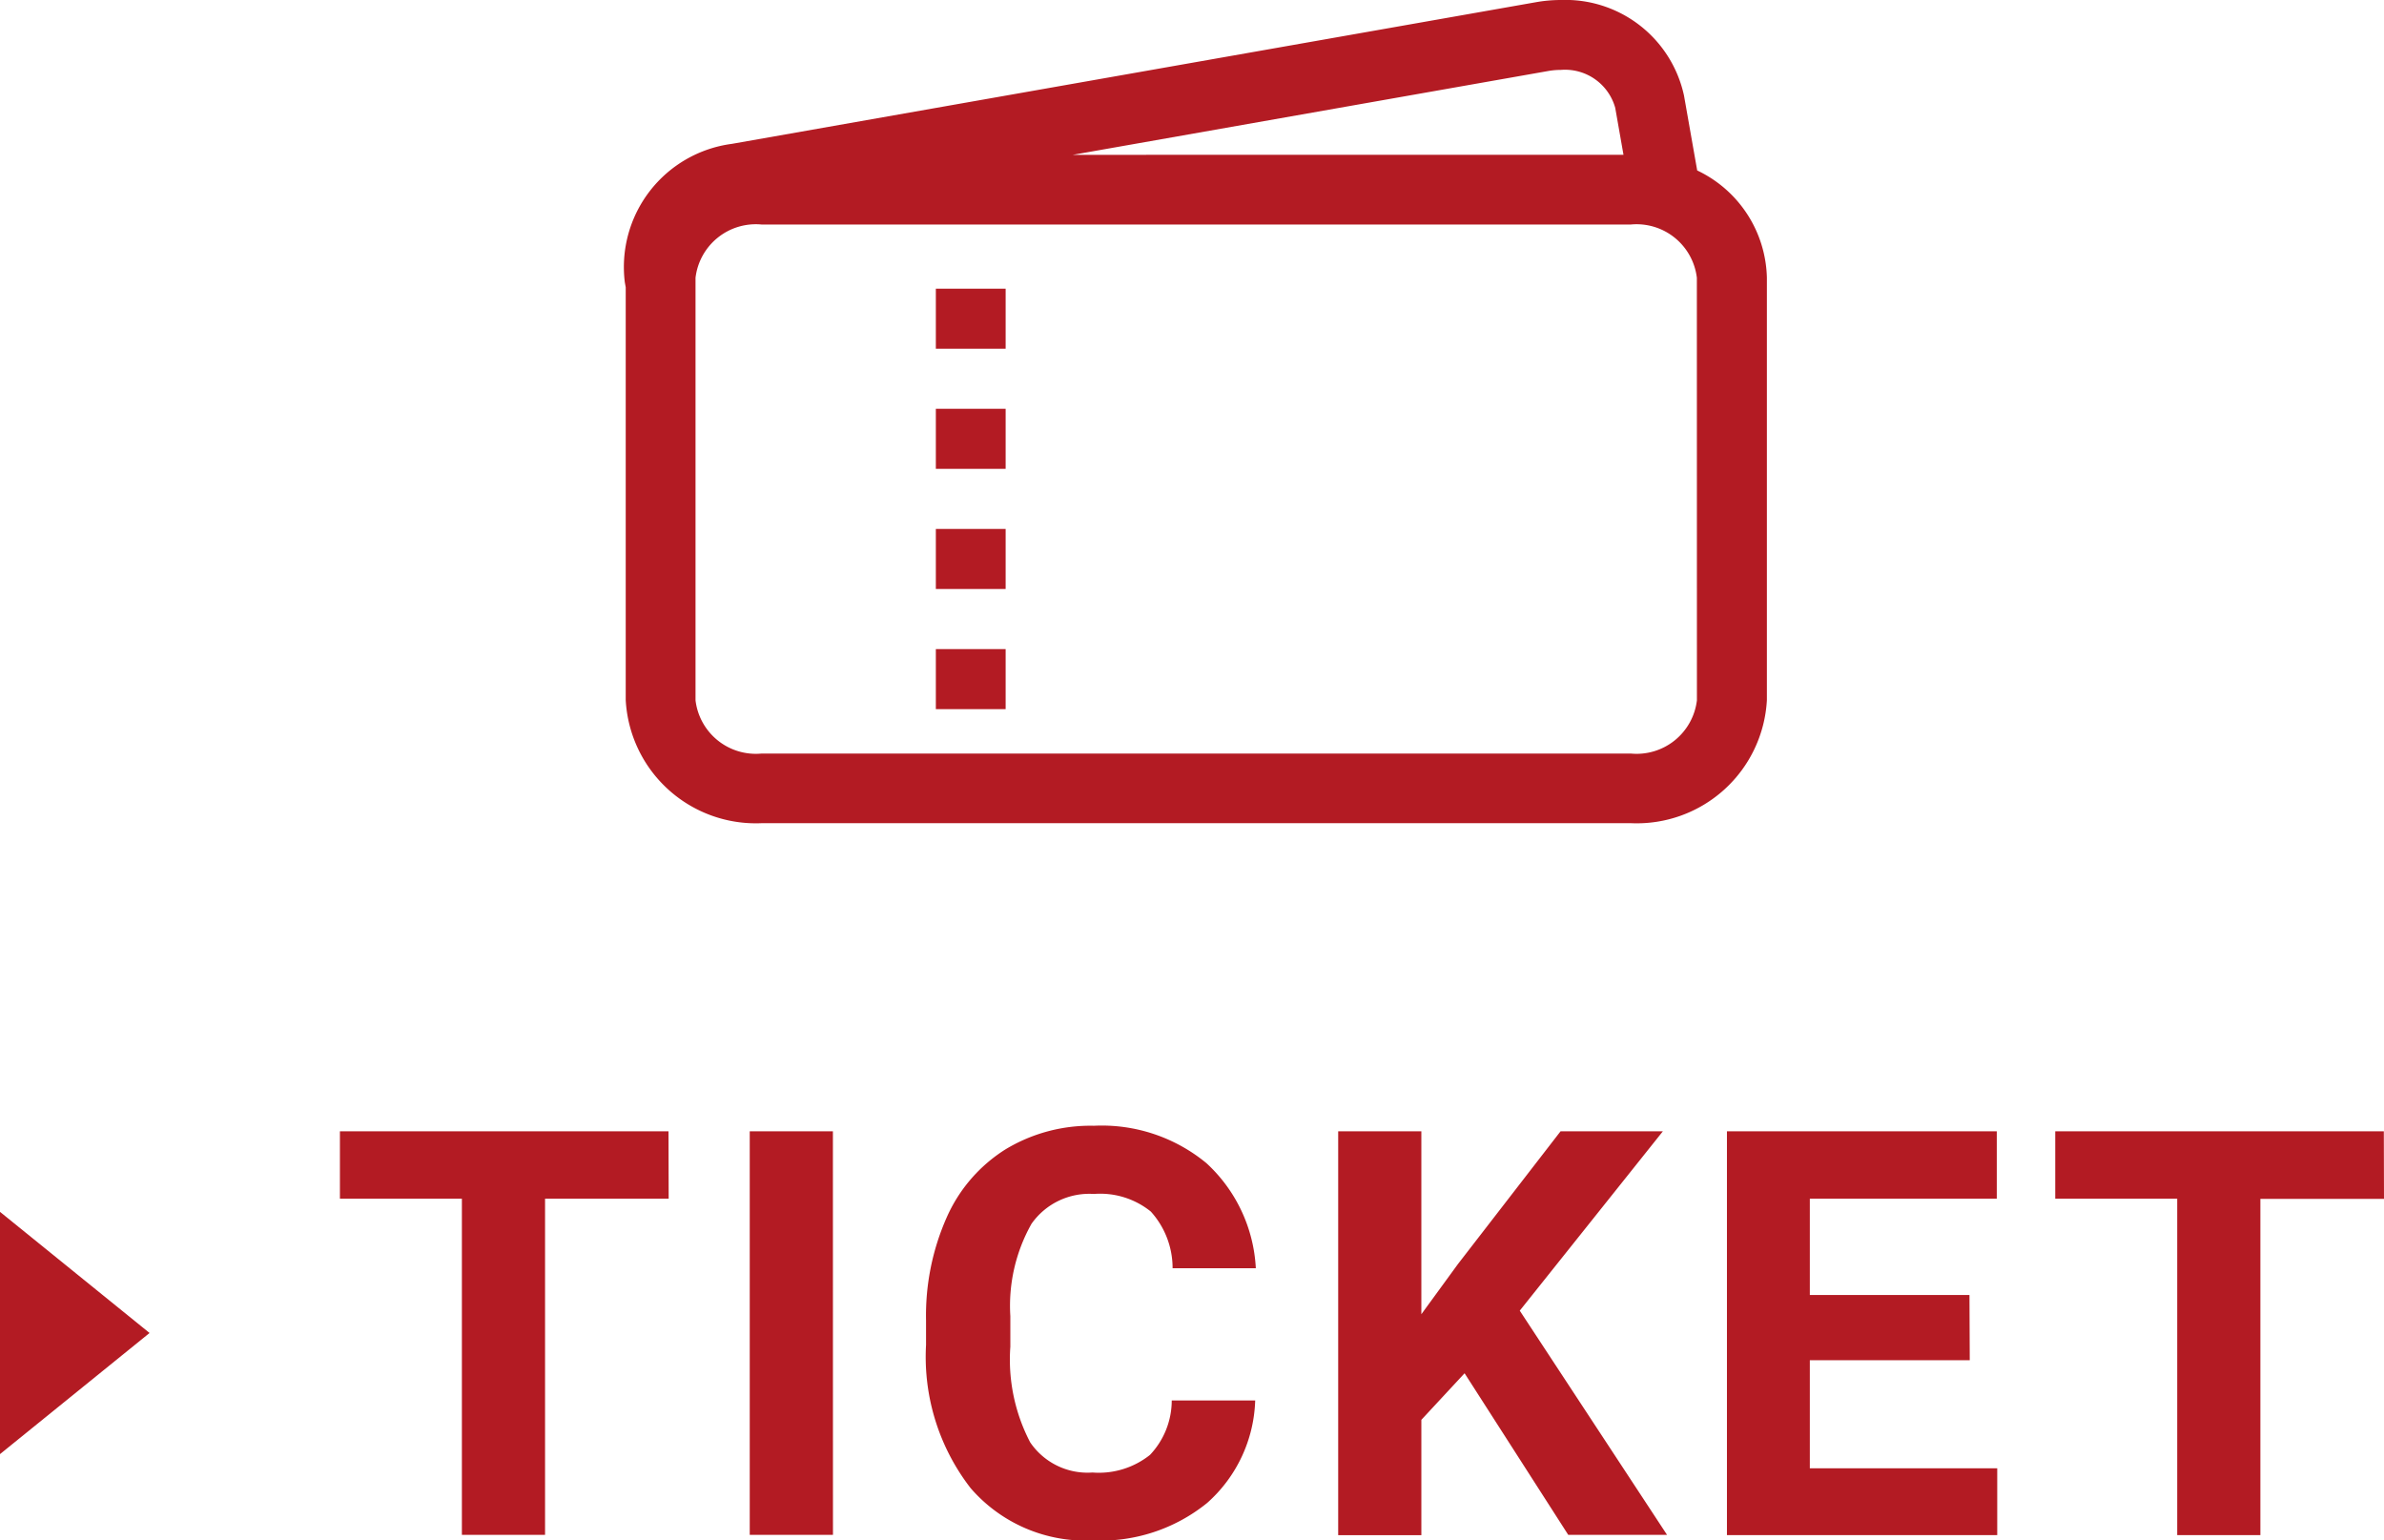 <svg xmlns="http://www.w3.org/2000/svg" width="42.081" height="27.192" viewBox="0 0 42.081 27.192">
  <g id="グループ_127828" data-name="グループ 127828" transform="translate(-16 -10.647)">
    <g id="icon" transform="translate(27 10.43)">
      <path id="パス_6054" data-name="パス 6054" d="M18.958,33.355l-.233-1.322a2.142,2.142,0,0,0-2.175-1.687,2.539,2.539,0,0,0-.439.039l-14.19,2.5A2.193,2.193,0,0,0,.029,35.329l.016.089v7.287a2.3,2.3,0,0,0,2.4,2.172H17.788a2.3,2.3,0,0,0,2.4-2.172V35.249A2.15,2.15,0,0,0,18.958,33.355ZM16.325,31.6a1.3,1.3,0,0,1,.225-.02.92.92,0,0,1,.961.669l.146.83H7.937Zm2.628,11.108a1.072,1.072,0,0,1-1.164.94H2.441a1.072,1.072,0,0,1-1.164-.94V35.249a1.072,1.072,0,0,1,1.164-.94H17.788a1.072,1.072,0,0,1,1.164.94Z" transform="translate(0 -30.129)" fill="#b31b23"/>
      <rect id="長方形_414" data-name="長方形 414" width="1.232" height="1.06" transform="translate(5.519 9.554)" fill="#b31b23"/>
      <rect id="長方形_415" data-name="長方形 415" width="1.232" height="1.06" transform="translate(5.519 11.675)" fill="#b31b23"/>
      <rect id="長方形_416" data-name="長方形 416" width="1.232" height="1.06" transform="translate(5.519 5.313)" fill="#b31b23"/>
      <rect id="長方形_417" data-name="長方形 417" width="1.232" height="1.06" transform="translate(5.519 7.433)" fill="#b31b23"/>
    </g>
    <g id="グループ_127242" data-name="グループ 127242">
      <path id="arrow" d="M2.138,0,4.276,2.64H0Z" transform="translate(18.64 32.039) rotate(90)" fill="#b31b23"/>
      <path id="パス_125637" data-name="パス 125637" d="M6.057-8.082H3.875v5.935H2.407V-8.082H.254V-9.271h5.8Zm2.9,5.935H7.488V-9.271H8.956ZM16.41-4.52a2.521,2.521,0,0,1-.849,1.81,2.982,2.982,0,0,1-2.018.661,2.681,2.681,0,0,1-2.155-.922A3.782,3.782,0,0,1,10.6-5.5v-.435a4.271,4.271,0,0,1,.362-1.81A2.713,2.713,0,0,1,12-8.951a2.9,2.9,0,0,1,1.563-.418,2.9,2.9,0,0,1,1.987.661,2.709,2.709,0,0,1,.871,1.854H14.952a1.488,1.488,0,0,0-.384-1,1.422,1.422,0,0,0-1.006-.311,1.247,1.247,0,0,0-1.1.526,2.948,2.948,0,0,0-.374,1.632v.538a3.155,3.155,0,0,0,.35,1.688,1.224,1.224,0,0,0,1.1.533,1.449,1.449,0,0,0,1.015-.311,1.4,1.4,0,0,0,.384-.961ZM20.106-5l-.763.822v2.036H17.875V-9.271h1.468v3.229l.646-.886L21.8-9.271h1.806L21.08-6.105l2.6,3.958H21.936Zm8.917-.23H26.2v1.908h3.308v1.179H24.737V-9.271H29.5v1.189H26.2v1.7h2.818Zm7.312-2.848H34.153v5.935H32.685V-8.082H30.532V-9.271h5.8Z" transform="translate(21.746 39.888)" fill="#b31b23"/>
    </g>
  </g>
</svg>
